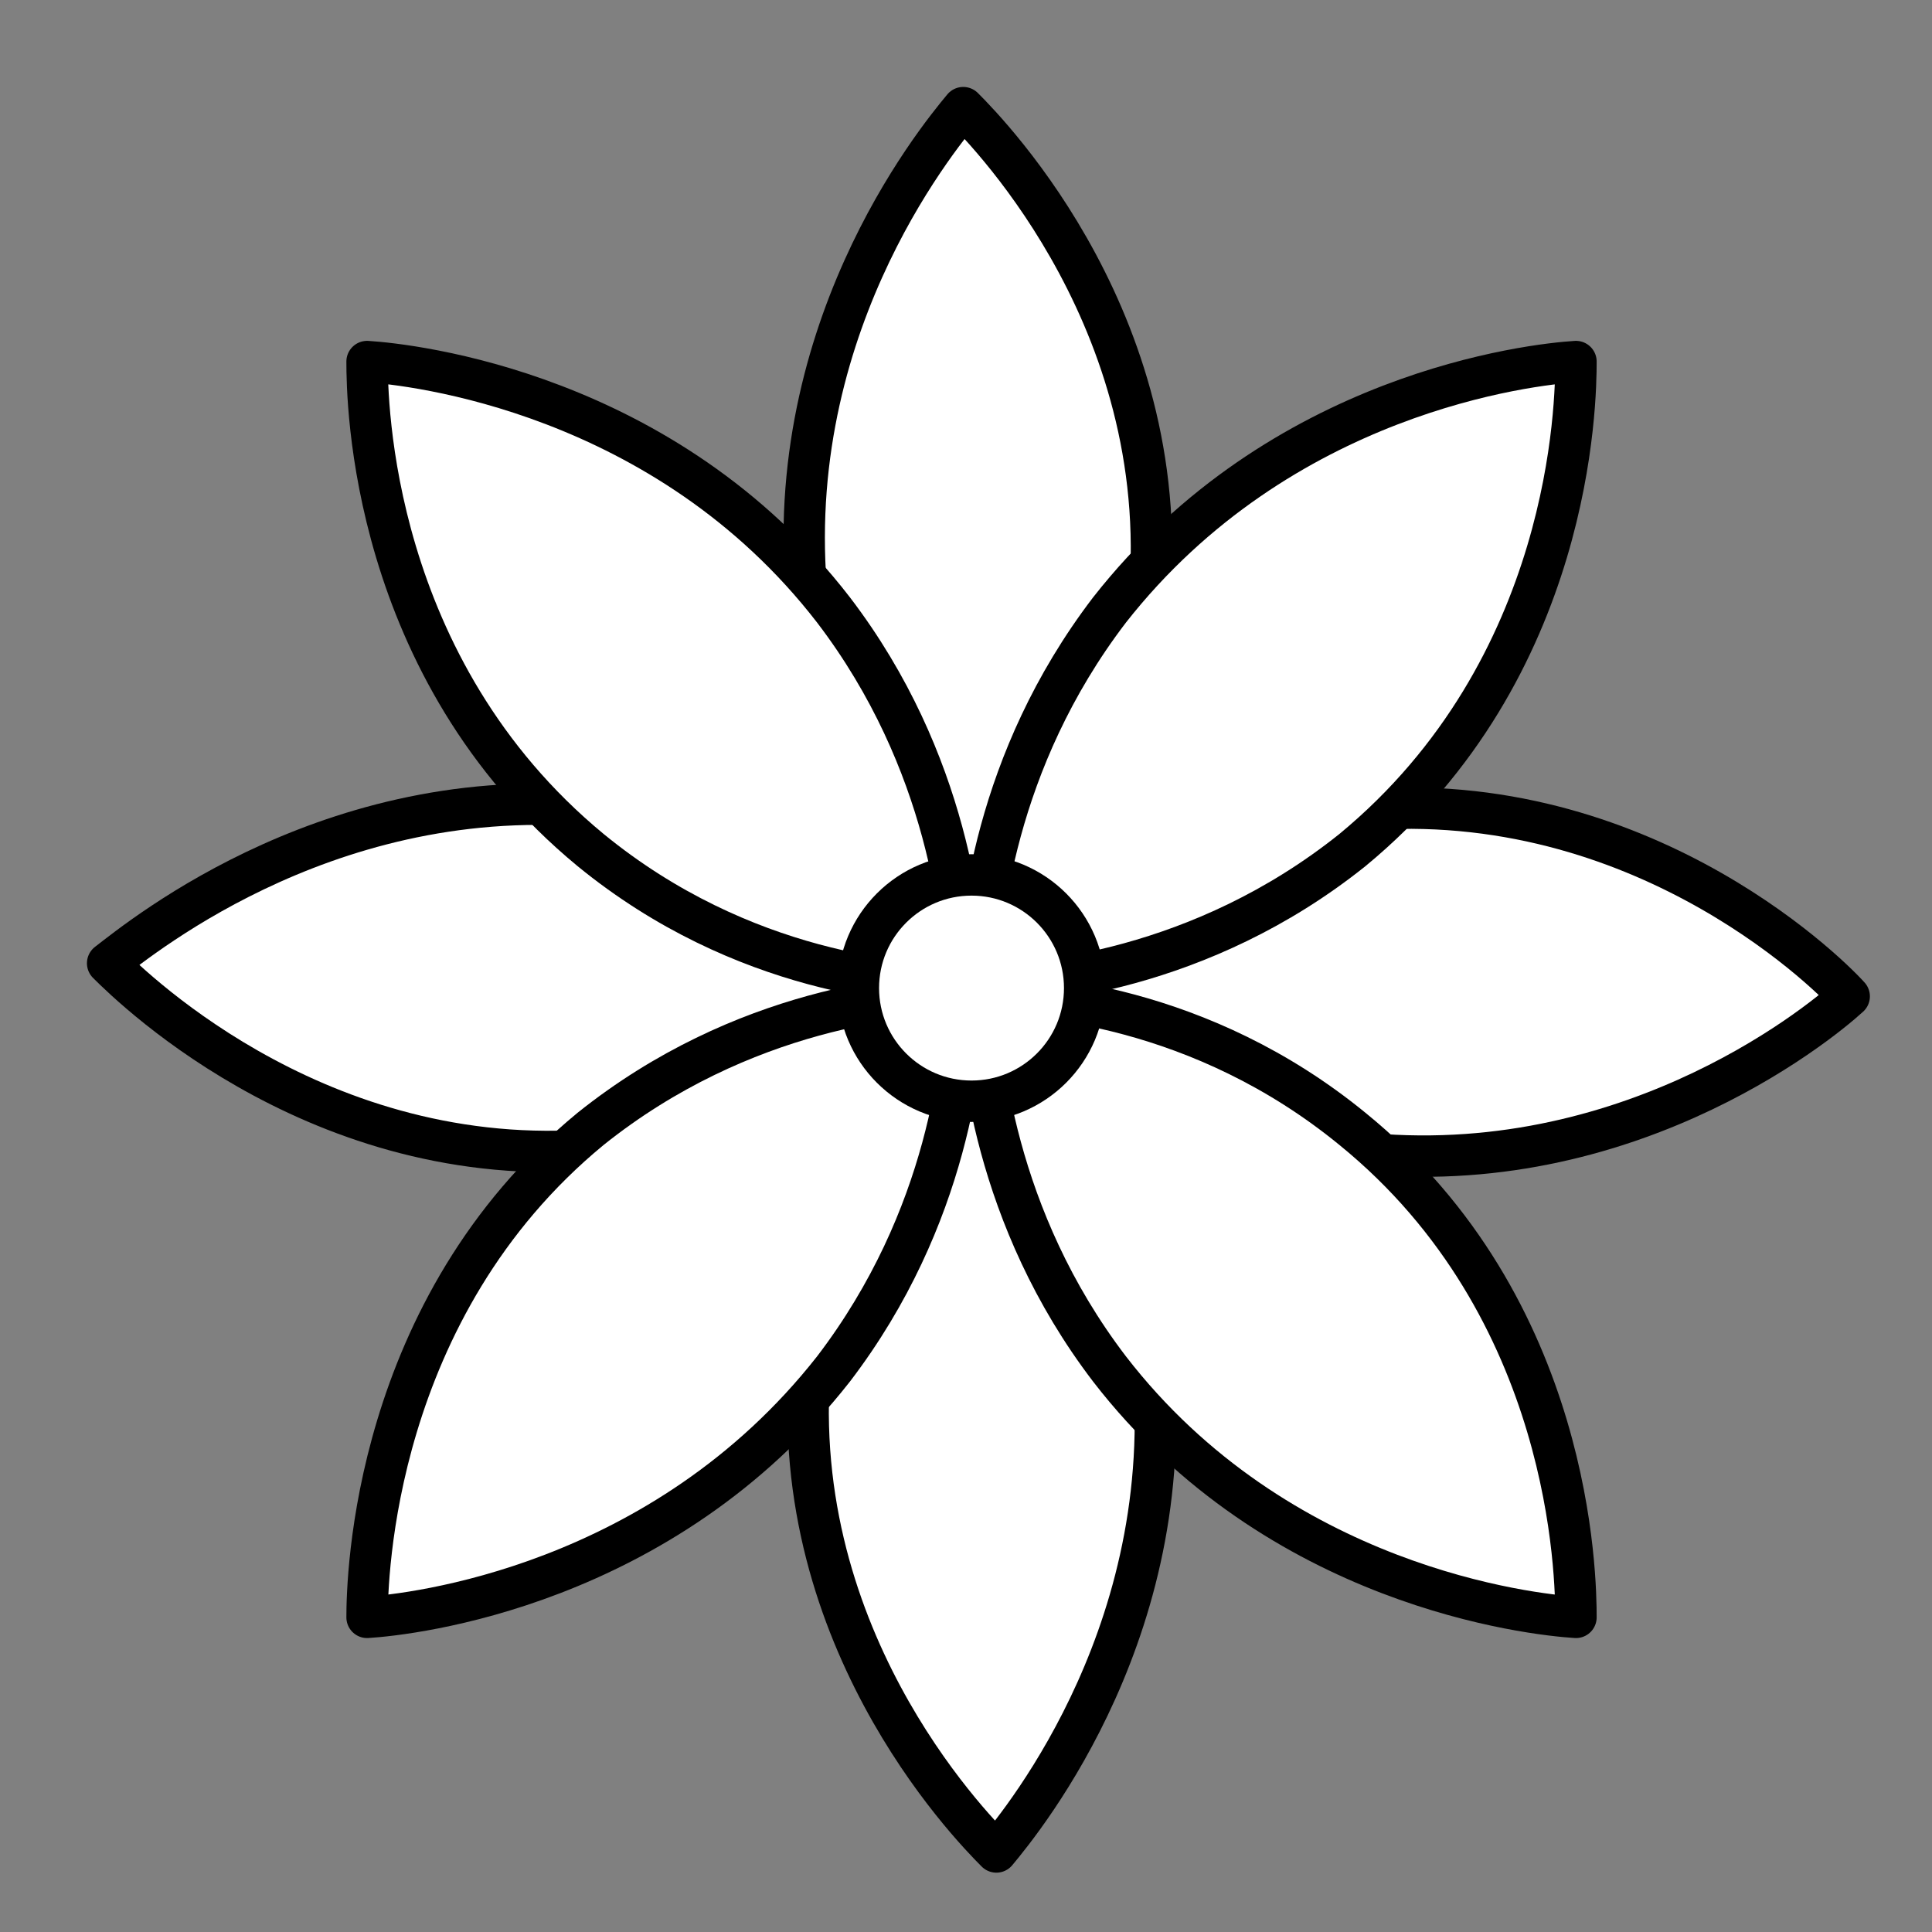 <?xml version="1.0" encoding="UTF-8"?> <!-- Generator: Adobe Illustrator 26.0.3, SVG Export Plug-In . SVG Version: 6.00 Build 0) --> <svg xmlns="http://www.w3.org/2000/svg" xmlns:xlink="http://www.w3.org/1999/xlink" id="Layer_1" x="0px" y="0px" viewBox="0 0 70 70" style="enable-background:new 0 0 70 70;" xml:space="preserve"><rect x="0" y="0" width="70" height="70" fill="#808080" stroke="none"/> <style type="text/css"> .st0{fill:#FFFFFF;stroke:#000000;stroke-width:1.5;stroke-linecap:round;stroke-linejoin:round;stroke-miterlimit:10;} </style> <g> <g> <path class="st0" d="M3.9,34.9c1,1,8,7.8,18.2,6.7c7-0.7,11.6-4.7,13.1-6.1c-1.6-1.5-6.1-5.3-13-6.2C12.3,28.1,5.2,33.9,3.9,34.9z "></path> <path class="st0" d="M34.9,3.9c-1,1.2-6.8,8.3-5.6,18.3c0.9,6.9,4.7,11.4,6.2,13c1.4-1.5,5.4-6,6.1-13.1 C42.7,11.9,35.9,4.9,34.9,3.9z"></path> <path class="st0" d="M36.1,67.1c1-1.2,6.8-8.3,5.6-18.3c-0.9-6.9-4.7-11.4-6.2-13c-1.4,1.5-5.4,6-6.1,13.1 C28.3,59.1,35.1,66.1,36.1,67.1z"></path> <path class="st0" d="M48.8,29.4c-7,0.7-11.6,4.7-13.1,6.1c1.6,1.5,6.1,5.3,13,6.2c9.9,1.3,17.1-4.5,18.3-5.6 C66.1,35.1,59.1,28.3,48.8,29.4z"></path> </g> <g> <path class="st0" d="M13.3,13.1c0,1.4,0.1,11.1,8.1,17.7c5.5,4.5,11.5,4.9,13.6,4.9c-0.1-2.2-0.6-8.1-4.8-13.6 C24.1,14.2,14.9,13.2,13.3,13.1z"></path> <path class="st0" d="M57.1,13.1c-1.6,0.1-10.7,1.1-16.9,9c-4.2,5.5-4.7,11.3-4.8,13.6c2.1,0,8.1-0.5,13.6-4.9 C57,24.2,57.1,14.5,57.1,13.1z"></path> <path class="st0" d="M13.3,58.6c1.6-0.1,10.7-1.1,16.9-9c4.2-5.5,4.7-11.3,4.8-13.6c-2.1,0-8.1,0.5-13.6,4.9 C13.5,47.4,13.3,57.2,13.3,58.6z"></path> <path class="st0" d="M49,40.9c-5.5-4.5-11.5-4.9-13.6-4.9c0.1,2.2,0.6,8.1,4.8,13.6c6.1,7.9,15.3,8.9,16.9,9 C57.1,57.2,57,47.4,49,40.9z"></path> </g> <circle class="st0" cx="35.2" cy="35.8" r="4.1"></circle> </g> </svg> 
